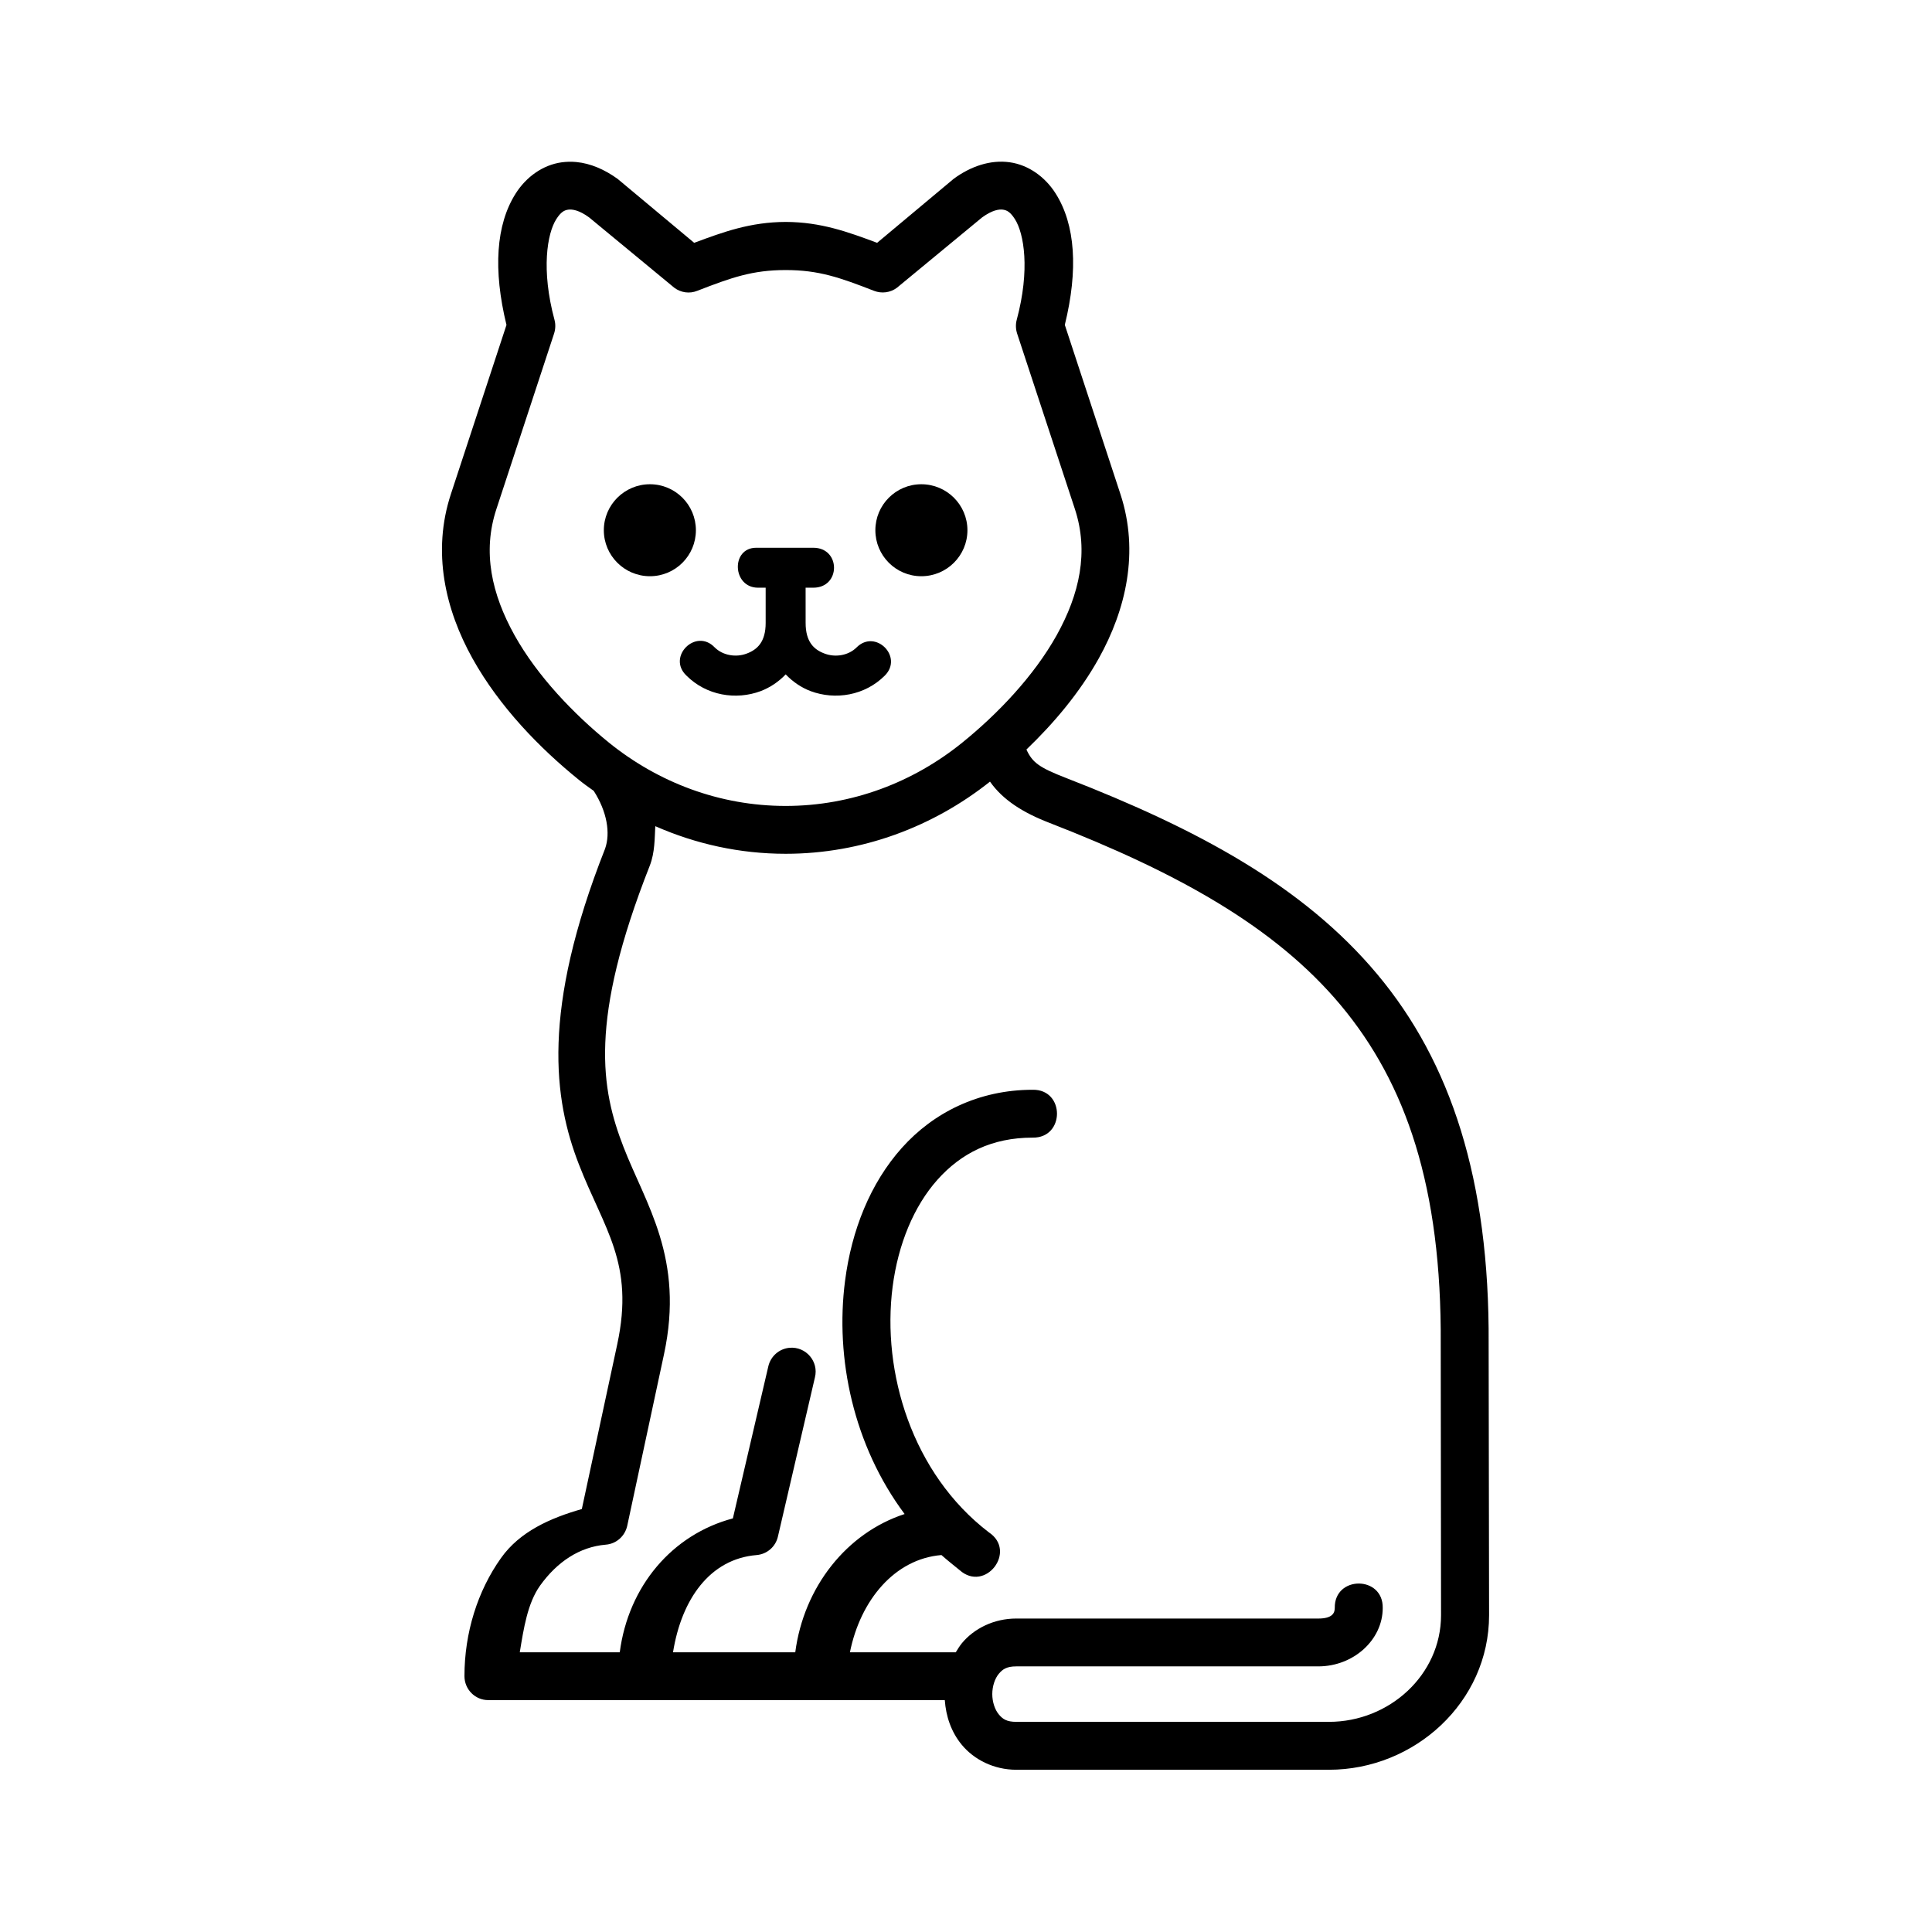 <?xml version="1.0" encoding="UTF-8"?>
<!-- Uploaded to: ICON Repo, www.svgrepo.com, Generator: ICON Repo Mixer Tools -->
<svg fill="#000000" width="800px" height="800px" version="1.1" viewBox="144 144 512 512" xmlns="http://www.w3.org/2000/svg">
 <g>
  <path d="m406.36 351.14c3.441 4.898 8.805 8.246 15.77 10.934 33.648 13.082 59.68 27.402 77.145 48.277 17.348 20.762 26.797 48.281 26.535 89.855l0.082 71.871c-0.023 15.781-13.699 28.23-29.707 28.23h-82.863c-2.531 0-3.609-0.734-4.637-1.988-1.012-1.227-1.719-3.242-1.719-5.367 0-2.098 0.699-4.141 1.719-5.367 1.023-1.227 2.106-1.977 4.637-1.977h80.031c9.387 0 17.086-7.059 17.086-15.477 0.152-8.637-12.859-8.637-12.711 0 0 1.254-0.555 2.801-4.371 2.801l-80.035-0.004c-5.938 0-11.195 2.648-14.426 6.555-0.609 0.762-1.113 1.574-1.605 2.394h-28.051c2.769-13.793 11.84-24.758 24.254-25.773 1.605 1.426 3.383 2.828 4.812 3.992 6.789 6.062 15.332-5.016 7.727-10.031-20.324-15.566-28.398-42.426-25.48-65.047 1.457-11.285 5.625-21.367 11.895-28.391 6.266-7.004 14.371-11.145 25.211-11.145 8.605 0.152 8.605-12.852 0-12.68-14.285 0-26.293 6.039-34.66 15.398-8.367 9.359-13.324 21.832-15.047 35.215-2.68 20.555 2.246 43.68 15.781 61.816-15.367 5.012-26.715 19.352-28.98 36.648h-32.395c2.246-14.055 9.77-24.758 22.16-25.773 2.769-0.242 5.039-2.215 5.648-4.934l9.801-42.156c1.051-4.191-2.356-8.195-6.699-7.844-2.777 0.242-5.043 2.246-5.66 4.953l-9.387 40.266c-16.121 4.281-27.699 17.984-29.977 35.484h-26.496c1.047-6.359 2.039-12.949 5.356-17.645 4.551-6.356 10.5-10.285 17.402-10.875 2.801-0.203 5.106-2.238 5.715-4.988l9.742-45.449c5.481-25.508-4.844-39.746-10.73-54.965-5.918-15.25-9.27-33.379 6.969-74.547 1.367-3.5 1.281-7.344 1.457-10.461 10.676 4.695 22.328 7.316 34.551 7.316 20.215 0 39.074-7.144 54.152-19.125zm-111.76-151.58c1.051-0.141 2.887 0.117 5.535 2.066l22.57 18.637c1.746 1.305 4.023 1.629 6.062 0.812 9.098-3.531 14.668-5.508 23.445-5.508 8.75 0 14.348 1.977 23.414 5.508 2.039 0.785 4.316 0.492 6.062-0.812l22.57-18.637c2.68-1.949 4.484-2.211 5.535-2.066 1.074 0.152 1.977 0.645 3.18 2.535 2.391 3.762 4.055 13.352 0.465 26.676-0.32 1.191-0.262 2.481 0.117 3.644l15.301 46.48c3.734 11.371 1.23 22.543-4.809 33.414-6.039 10.844-15.656 20.898-24.988 28.453-13.059 10.586-29.355 16.82-46.848 16.82-17.527 0-33.816-6.242-46.883-16.82-9.297-7.551-18.949-17.605-24.988-28.453-6.039-10.875-8.547-22.051-4.785-33.414l15.277-46.48c0.379-1.164 0.441-2.445 0.117-3.644-3.59-13.324-1.926-22.914 0.465-26.676 1.207-1.895 2.109-2.387 3.184-2.535zm2.078-12.625c-1.254-0.117-2.535-0.09-3.824 0.082-5.078 0.699-9.449 3.941-12.188 8.258-5.246 8.246-6.008 20.238-2.445 34.84l-14.727 44.812c-5.066 15.387-1.457 30.672 5.715 43.559 7.203 12.914 17.895 23.848 28.164 32.152 1.281 1.051 2.625 1.988 3.969 2.949 3.519 5.481 4.484 11.195 3 15.359-16.91 42.836-13.613 66.418-6.941 83.594 6.68 17.227 14.816 26.152 10.172 47.723l-9.383 43.648c-8.348 2.391-16.418 5.949-21.406 12.969-6.231 8.75-9.699 19.855-9.699 31.309 0 3.531 2.848 6.387 6.356 6.359h120.94c0.293 4.227 1.664 8.426 4.523 11.867 3.231 3.902 8.488 6.59 14.426 6.59h82.867c22.656 0 42.426-17.906 42.426-40.973l-0.117-71.922c0.262-43.5-10.059-74.672-29.508-97.914-19.594-23.438-47.789-38.543-82.285-51.949-7.281-2.828-9.09-4.113-10.699-7.613 7.203-6.914 14.086-15.02 19.184-24.168 7.172-12.891 10.789-28.168 5.715-43.559l-14.727-44.812c3.59-14.605 2.801-26.594-2.445-34.84-2.738-4.316-7.113-7.551-12.188-8.258-5.078-0.695-10.293 1.051-14.84 4.406l-20.266 16.945c-7.754-2.887-14.895-5.508-24.227-5.535-9.359 0.027-16.504 2.648-24.254 5.535l-20.293-16.945c-3.449-2.488-7.18-4.117-10.992-4.469z" fill-rule="evenodd"/>
  <path d="m316.24 272.33c6.734 0 12.18 5.457 12.18 12.188 0 6.734-5.445 12.188-12.18 12.188-6.738 0-12.219-5.457-12.219-12.188 0-6.727 5.481-12.188 12.219-12.188z" fill-rule="evenodd"/>
  <path d="m388.16 272.33c6.738 0 12.219 5.457 12.219 12.188 0 6.734-5.481 12.188-12.219 12.188-6.734 0-12.18-5.457-12.18-12.188 0-6.727 5.445-12.188 12.18-12.188z" fill-rule="evenodd"/>
  <path d="m344.4 289.16c-6.762 0-6.359 10.586 0.492 10.586h2.016v9.332c0 5.016-2.188 7.082-5.043 8.133-2.828 1.074-6.32 0.492-8.457-1.633-4.988-5.246-12.742 2.481-7.496 7.461 5.309 5.309 13.121 6.562 19.684 4.113 2.445-0.934 4.727-2.445 6.621-4.434 1.898 1.988 4.141 3.5 6.59 4.434 6.562 2.445 14.375 1.191 19.676-4.113 4.988-4.988-2.504-12.449-7.484-7.461-2.133 2.129-5.598 2.711-8.457 1.633-2.859-1.051-5.043-3.117-5.043-8.133l-0.004-9.332h2.039c7.32 0 7.32-10.586 0-10.586z"/>
 </g>
</svg>
